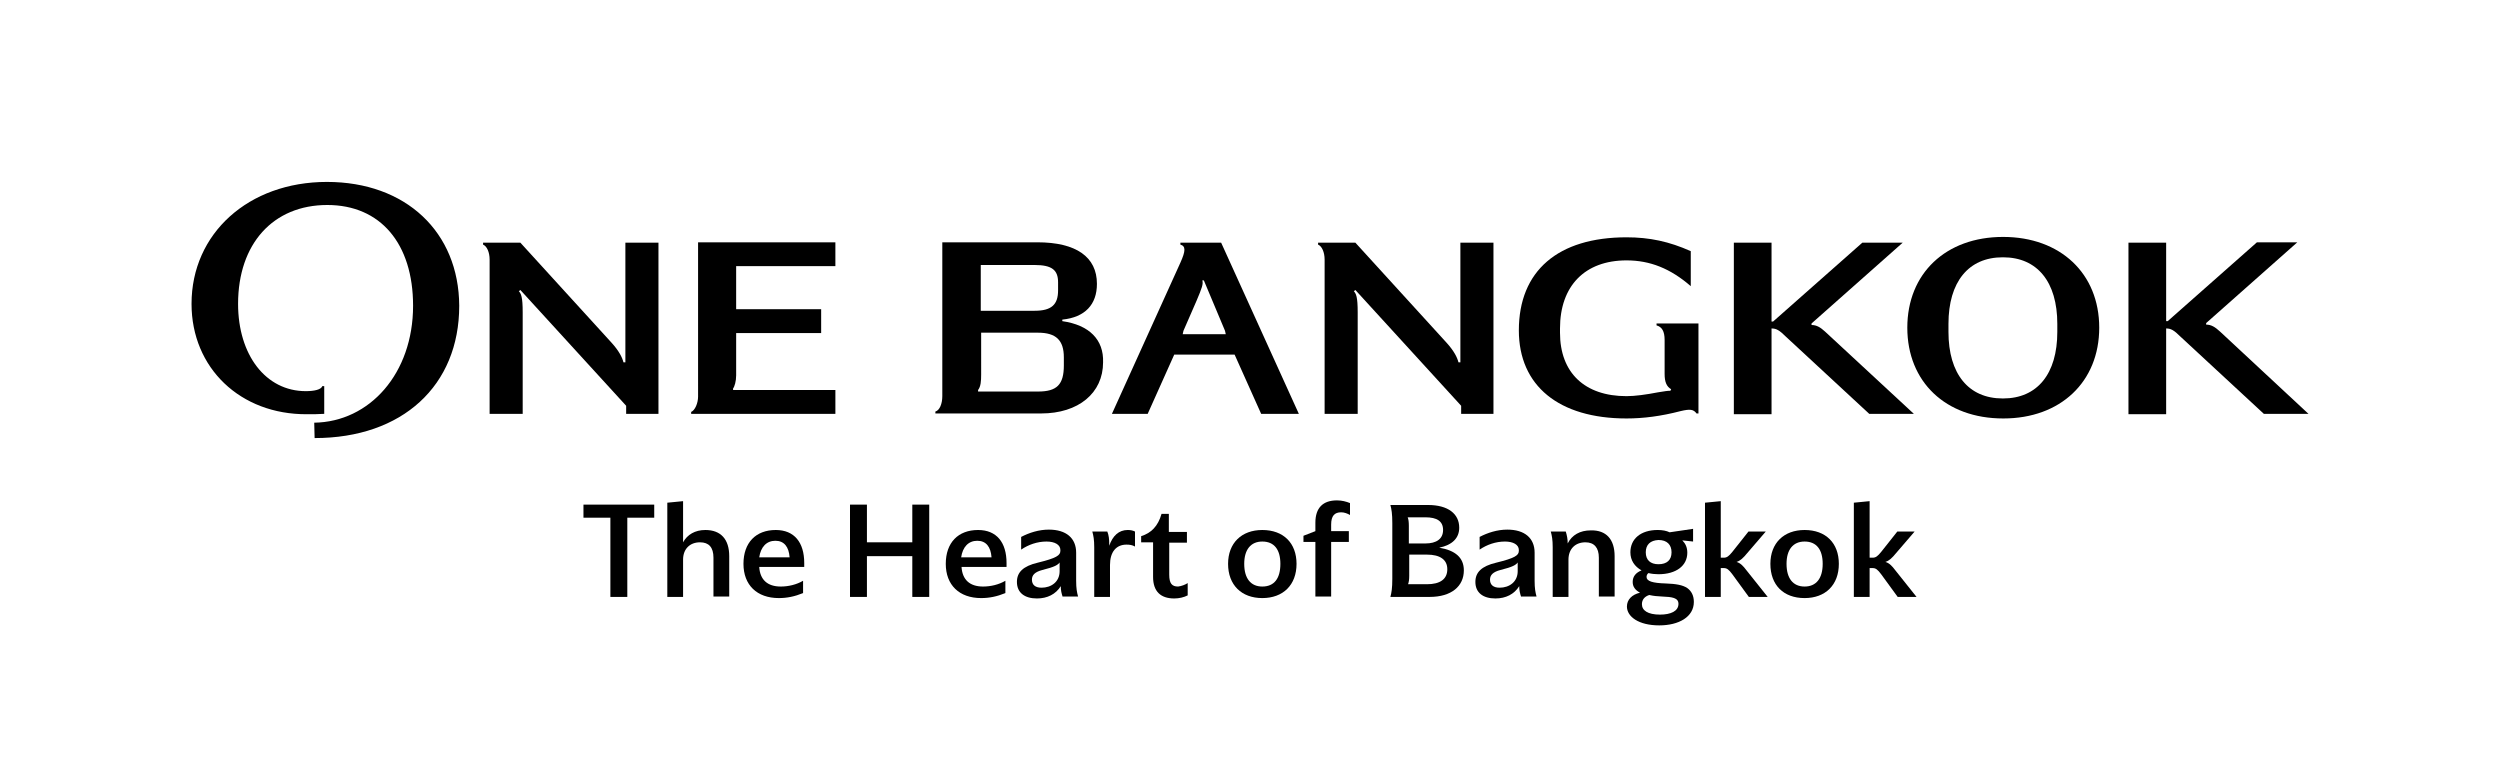 <?xml version="1.0" encoding="utf-8"?>
<!-- Generator: Adobe Illustrator 27.6.1, SVG Export Plug-In . SVG Version: 6.00 Build 0)  -->
<svg version="1.1" id="Layer_1" xmlns="http://www.w3.org/2000/svg" xmlns:xlink="http://www.w3.org/1999/xlink" x="0px" y="0px"
	 viewBox="0 0 650 202.4" style="enable-background:new 0 0 650 202.4;" xml:space="preserve">
<g>
	<g>
		<path d="M170.1,131.2v3.4h-7v20.6h-4.4v-20.6h-7v-3.4H170.1z"/>
		<path d="M189.6,144.6v10.5h-4.1V145c0-2.7-1.2-4-3.5-4c-2.6,0-4.4,1.7-4.4,4.5v9.7h-4.1v-24.5l4.1-0.4v10.7c1.1-2,3.1-3.2,5.8-3.2
			C187.4,137.8,189.6,140.2,189.6,144.6z"/>
		<path d="M209.1,147.4h-11.7c0.2,3.3,2.1,5.1,5.6,5.1c2,0,4.1-0.5,5.8-1.5v3.2c-2.2,0.9-4.2,1.3-6.3,1.3c-5.7,0-9.2-3.4-9.2-8.9
			c0-5.5,3.2-8.8,8.4-8.8c4.8,0,7.4,3.2,7.4,8.6V147.4z M197.4,144.9h7.9c-0.2-2.7-1.4-4.3-3.7-4.3S197.8,142.2,197.4,144.9z"/>
		<path d="M237.2,131.2h4.4v24h-4.4v-10.6h-11.8v10.6h-4.4v-24h4.4v9.8h11.8V131.2z"/>
		<path d="M261.7,147.4H250c0.2,3.3,2.1,5.1,5.6,5.1c2,0,4.1-0.5,5.8-1.5v3.2c-2.2,0.9-4.2,1.3-6.3,1.3c-5.7,0-9.2-3.4-9.2-8.9
			c0-5.5,3.2-8.8,8.4-8.8c4.8,0,7.4,3.2,7.4,8.6V147.4z M249.9,144.9h7.9c-0.2-2.7-1.4-4.3-3.7-4.3S250.3,142.2,249.9,144.9z"/>
		<path d="M276.3,155.2c-0.3-0.9-0.5-1.7-0.5-2.8c-1.3,2.1-3.5,3.2-6.2,3.2c-3.2,0-5.2-1.5-5.2-4.3c0-2.5,1.6-4.1,5.4-5
			c4.9-1.2,5.9-1.9,5.9-3.1V143c0-1.4-1.5-2.2-3.6-2.2c-2.4,0-4.7,0.8-6.6,2.1v-3.3c2.1-1.1,4.6-1.9,7.2-1.9c4.5,0,7.1,2.2,7.1,6
			v7.3c0,2,0.2,3,0.5,4.1H276.3z M275.6,146.1c-0.5,0.8-1.4,1.3-4.6,2.1c-1.9,0.5-2.7,1.3-2.7,2.5c0,1.3,0.8,2.1,2.5,2.1
			c2.5,0,4.7-1.5,4.7-4.3V146.1z"/>
		<path d="M295.1,138.2v3.9c-0.7-0.4-1.4-0.5-2.2-0.5c-2.7,0-4.3,1.9-4.3,5.3v8.3h-4.1v-12.9c0-2-0.2-3-0.5-4.1h3.9
			c0.4,1,0.5,2,0.5,3.3v0.4c0.9-2.6,2.5-4.1,4.8-4.1C293.9,137.8,294.5,137.9,295.1,138.2z"/>
		<path d="M308.8,151.6v3.2c-1,0.5-2.2,0.8-3.5,0.8c-3.5,0-5.5-1.8-5.5-5.6v-9h-3.1v-1.6c2.6-0.8,4.4-2.6,5.3-5.8h1.9v4.7h4.7v2.8
			H304v8.3c0,2.3,0.7,3.1,2.3,3.1C307.2,152.4,308.2,152,308.8,151.6z"/>
		<path d="M319.3,146.6c0-5.4,3.5-8.8,8.9-8.8c5.5,0,8.9,3.4,8.9,8.8c0,5.5-3.5,8.9-8.9,8.9C322.8,155.5,319.3,152.1,319.3,146.6z
			 M332.9,146.6c0-3.7-1.6-5.8-4.7-5.8c-3,0-4.7,2.1-4.7,5.8c0,3.8,1.7,5.9,4.7,5.9C331.3,152.5,332.9,150.4,332.9,146.6z"/>
		<path d="M346.1,136.4v1.7h4.6v2.8h-4.6v14.2h-4.1v-14.2h-3.1v-1.6l3.1-1.2v-2.2c0-3.9,2-5.8,5.6-5.8c1.3,0,2.4,0.3,3.4,0.7v3.1
			c-0.7-0.4-1.5-0.7-2.3-0.7C347,133.2,346.1,134.1,346.1,136.4z"/>
		<path d="M380.6,148.3c0,4.1-3.2,6.9-8.9,6.9h-10.2c0.3-1.1,0.5-2.3,0.5-4.7v-14.5c0-2.4-0.2-3.6-0.5-4.7h9.8
			c5.2,0,8.1,2.3,8.1,5.9c0,2.7-1.8,4.5-5.2,5.2C378.4,143.1,380.6,145,380.6,148.3z M366,134.5c0.2,0.5,0.3,1.2,0.3,2.2v4.6h4.3
			c2.9,0,4.6-1.2,4.6-3.5c0-2.3-1.6-3.3-4.6-3.3H366z M371,151.9c3.4,0,5.3-1.3,5.3-3.9c0-2.5-1.9-3.8-5.3-3.8h-4.6v5.5
			c0,1-0.1,1.6-0.3,2.2H371z"/>
		<path d="M395.5,155.2c-0.3-0.9-0.5-1.7-0.5-2.8c-1.3,2.1-3.5,3.2-6.2,3.2c-3.2,0-5.2-1.5-5.2-4.3c0-2.5,1.6-4.1,5.4-5
			c4.9-1.2,5.9-1.9,5.9-3.1V143c0-1.4-1.5-2.2-3.6-2.2c-2.4,0-4.7,0.8-6.6,2.1v-3.3c2.1-1.1,4.6-1.9,7.2-1.9c4.5,0,7.1,2.2,7.1,6
			v7.3c0,2,0.2,3,0.5,4.1H395.5z M394.7,146.1c-0.5,0.8-1.4,1.3-4.6,2.1c-1.9,0.5-2.7,1.3-2.7,2.5c0,1.3,0.8,2.1,2.5,2.1
			c2.5,0,4.7-1.5,4.7-4.3V146.1z"/>
		<path d="M419.8,144.6v10.5h-4.1V145c0-2.6-1.2-4-3.5-4c-2.6,0-4.4,1.7-4.4,4.5v9.7h-4.1v-12.9c0-2-0.2-3-0.5-4.1h3.9
			c0.3,1,0.5,1.9,0.5,3.1c1.1-2.2,3.2-3.4,6-3.4C417.6,137.8,419.8,140.2,419.8,144.6z"/>
		<path d="M440.4,156.5c0,3.9-3.9,6.1-9,6.1c-5.4,0-8.4-2.3-8.4-4.9c0-1.8,1.3-3.1,3.4-3.6c-1.3-0.7-1.9-1.6-1.9-2.8
			c0-1.4,0.8-2.4,2.3-3c-1.8-1-2.9-2.6-2.9-4.7c0-3.5,2.7-5.8,7.1-5.8c1.2,0,2.3,0.2,3.1,0.6l6.1-0.9v3.3l-2.8-0.3
			c0.8,0.8,1.3,1.8,1.3,3.2c0,3.4-2.9,5.6-7.5,5.6c-0.9,0-1.8-0.1-2.6-0.3c-0.3,0.2-0.5,0.6-0.5,1c0,1.1,1.5,1.6,5,1.7
			c2.7,0.1,4.4,0.4,5.6,1.2C439.8,153.7,440.4,154.9,440.4,156.5z M436.4,157c0-1.6-1.7-1.8-4.2-1.9c-1.5-0.1-2-0.1-3.4-0.4
			c-1.2,0.4-1.9,1.2-1.9,2.4c0,1.6,1.5,2.7,4.7,2.7C434.4,159.8,436.4,158.9,436.4,157z M427.9,143.6c0,2,1.2,3.1,3.3,3.1
			c2.2,0,3.4-1.1,3.4-3.1c0-2-1.2-3.2-3.4-3.2C429.1,140.5,427.9,141.6,427.9,143.6z"/>
		<path d="M459.6,155.2h-4.9l-4.3-5.9c-0.9-1.2-1.4-1.6-2.2-1.6h-0.8v7.5h-4.1v-24.5l4.1-0.4v14.7h0.8c0.8,0,1.3-0.4,2.2-1.5
			l4.2-5.3h4.5l-4.9,5.7c-0.9,1.1-1.7,1.9-2.7,2.2c1,0.3,1.7,1,2.6,2.2L459.6,155.2z"/>
		<path d="M460.3,146.6c0-5.4,3.5-8.8,8.9-8.8c5.5,0,8.9,3.4,8.9,8.8c0,5.5-3.5,8.9-8.9,8.9C463.7,155.5,460.3,152.1,460.3,146.6z
			 M473.9,146.6c0-3.7-1.6-5.8-4.7-5.8c-3,0-4.7,2.1-4.7,5.8c0,3.8,1.7,5.9,4.7,5.9C472.2,152.5,473.9,150.4,473.9,146.6z"/>
		<path d="M498.3,155.2h-4.9l-4.3-5.9c-0.9-1.2-1.4-1.6-2.2-1.6h-0.8v7.5H482v-24.5l4.1-0.4v14.7h0.8c0.8,0,1.3-0.4,2.2-1.5l4.2-5.3
			h4.5l-4.9,5.7c-0.9,1.1-1.7,1.9-2.7,2.2c1,0.3,1.7,1,2.6,2.2L498.3,155.2z"/>
	</g>
	<g>
		<path d="M276.2,83.5v-0.4c5.9-0.6,9-3.9,9-9.3c0-7-5.4-10.8-15.5-10.8h-24.7v40c0,2-0.7,3.7-1.8,4v0.5h27.5
			c9.7,0,16.1-5.3,16.1-13.3C287,88.3,283.2,84.5,276.2,83.5z M255,68.9h14c4.5,0,6.1,1.3,6.1,4.5v2.1c0,3.7-1.7,5.3-6.1,5.3h-14
			V68.9z M276.6,95c0,5-1.8,6.8-6.7,6.8h-15.6v-0.4c0.7-0.9,0.8-2.3,0.8-4V86.5h14.8c4.7,0,6.7,2,6.7,6.4V95z"/>
		<path d="M85,47.3c-20.4,0-35.2,13.4-35.2,31.7c0,16.7,12.7,28.8,30,28.7c2,0,2.6,0,4.5-0.1v-7.2h-0.5c-0.3,0.9-2.1,1.3-4.3,1.3
			c-10.4,0-17.6-9.4-17.6-22.7c0-15.6,9.1-25.7,23.2-25.7c13.8,0,22.3,10,22.3,26.2c0,17.6-11.3,30.2-25.7,30.4l0.1,4
			c22.8,0,37.6-13.6,37.6-34.4C119.3,60.3,105.5,47.3,85,47.3z"/>
		<path d="M162.5,94.2h-0.4c-0.3-1.2-1.1-2.9-3.1-5.1l-23.7-26h-9.7v0.5c1,0.4,1.7,2,1.7,3.9v40.1h8.6V81.2c0-4-0.4-4.8-1-5.5
			l0.4-0.3l27.5,30.1v2.1h8.4V63.1h-8.6V94.2z"/>
		<path d="M181.5,103.1c0,1.7-0.8,3.6-1.8,4v0.5h37.5v-6.2h-26.6v-0.4c0.4-0.5,0.8-1.9,0.8-3.4v-11h22.1v-6.2h-22.1V69.2h25.8v-6.2
			h-35.7V103.1z"/>
		<g>
			<path d="M317.5,63.1h-10.6v0.5c1.4,0.4,1.4,1.6,0,4.7l-17.8,39.3h9.3l6.9-15.4H321l6.9,15.4h9.8L317.5,63.1z M307.5,86.9l0.2-0.9
				l3.4-7.8c1.4-3.3,1.8-4.4,1.5-5.3h0.4l5.5,13.1l0.2,0.9H307.5z"/>
		</g>
		<path d="M577.2,86.2c-1.3-1.2-2.3-1.8-3.6-1.8v-0.4l23.7-21h-10.5l-23.2,20.5h-0.4V63.1h-9.8v44.6h9.8V85.4c1.2,0,2,0.4,3.8,2.2
			l21.6,20h11.6L577.2,86.2z"/>
		<path d="M471,84.5v-0.4l23.7-21h-10.5l-23.2,20.5h-0.4V63.1h-9.8v44.6h9.8V85.4c1.2,0,2,0.4,3.8,2.2l21.6,20h11.6l-23.1-21.4
			C473.3,85.1,472.3,84.5,471,84.5z"/>
		<path d="M520.8,61.6L520.8,61.6c-14.9,0-24.9,9.5-24.9,23.6s10,23.6,24.9,23.6h0.1c14.8,0,24.9-9.5,24.9-23.6
			S535.7,61.6,520.8,61.6z M534.9,86.3c0,10.9-5.2,17.3-14.1,17.3h-0.1c-8.9,0-14.1-6.4-14.1-17.3v-2.1c0-10.9,5.2-17.3,14.1-17.3
			h0.1c8.9,0,14.1,6.4,14.1,17.3V86.3z"/>
		<path d="M379.6,94.2h-0.4c-0.3-1.2-1.1-2.9-3.1-5.1l-23.7-26h-9.7v0.5c1,0.4,1.7,2,1.7,3.9v40.1h8.6V81.2c0-4-0.4-4.8-1-5.5
			l0.4-0.3l27.5,30.1v2.1h8.4V63.1h-8.6V94.2z"/>
		<path d="M430.7,84.6c1.4,0.4,2.1,1.5,2.1,3.8v8.8c0,2.1,0.5,3.3,1.7,4l-0.2,0.4c-0.8,0-1.3,0.1-3.2,0.4c-3.1,0.6-6,1-8.2,1
			c-10.9,0-17.3-6.1-17.3-16.5v-1.1c0-11.1,6.5-17.7,17.3-17.7c6.1,0,11.4,2.1,16.7,6.7v-9.1c-5.6-2.5-10.7-3.6-16.7-3.6
			c-17.8,0-28,8.7-28,24.2c0,14.4,10.4,22.9,28,22.9c4.4,0,9-0.6,14-1.9c2.5-0.6,3.4-0.5,4.2,0.6h0.5V84.1h-10.9V84.6z"/>
	</g>
</g>
</svg>
